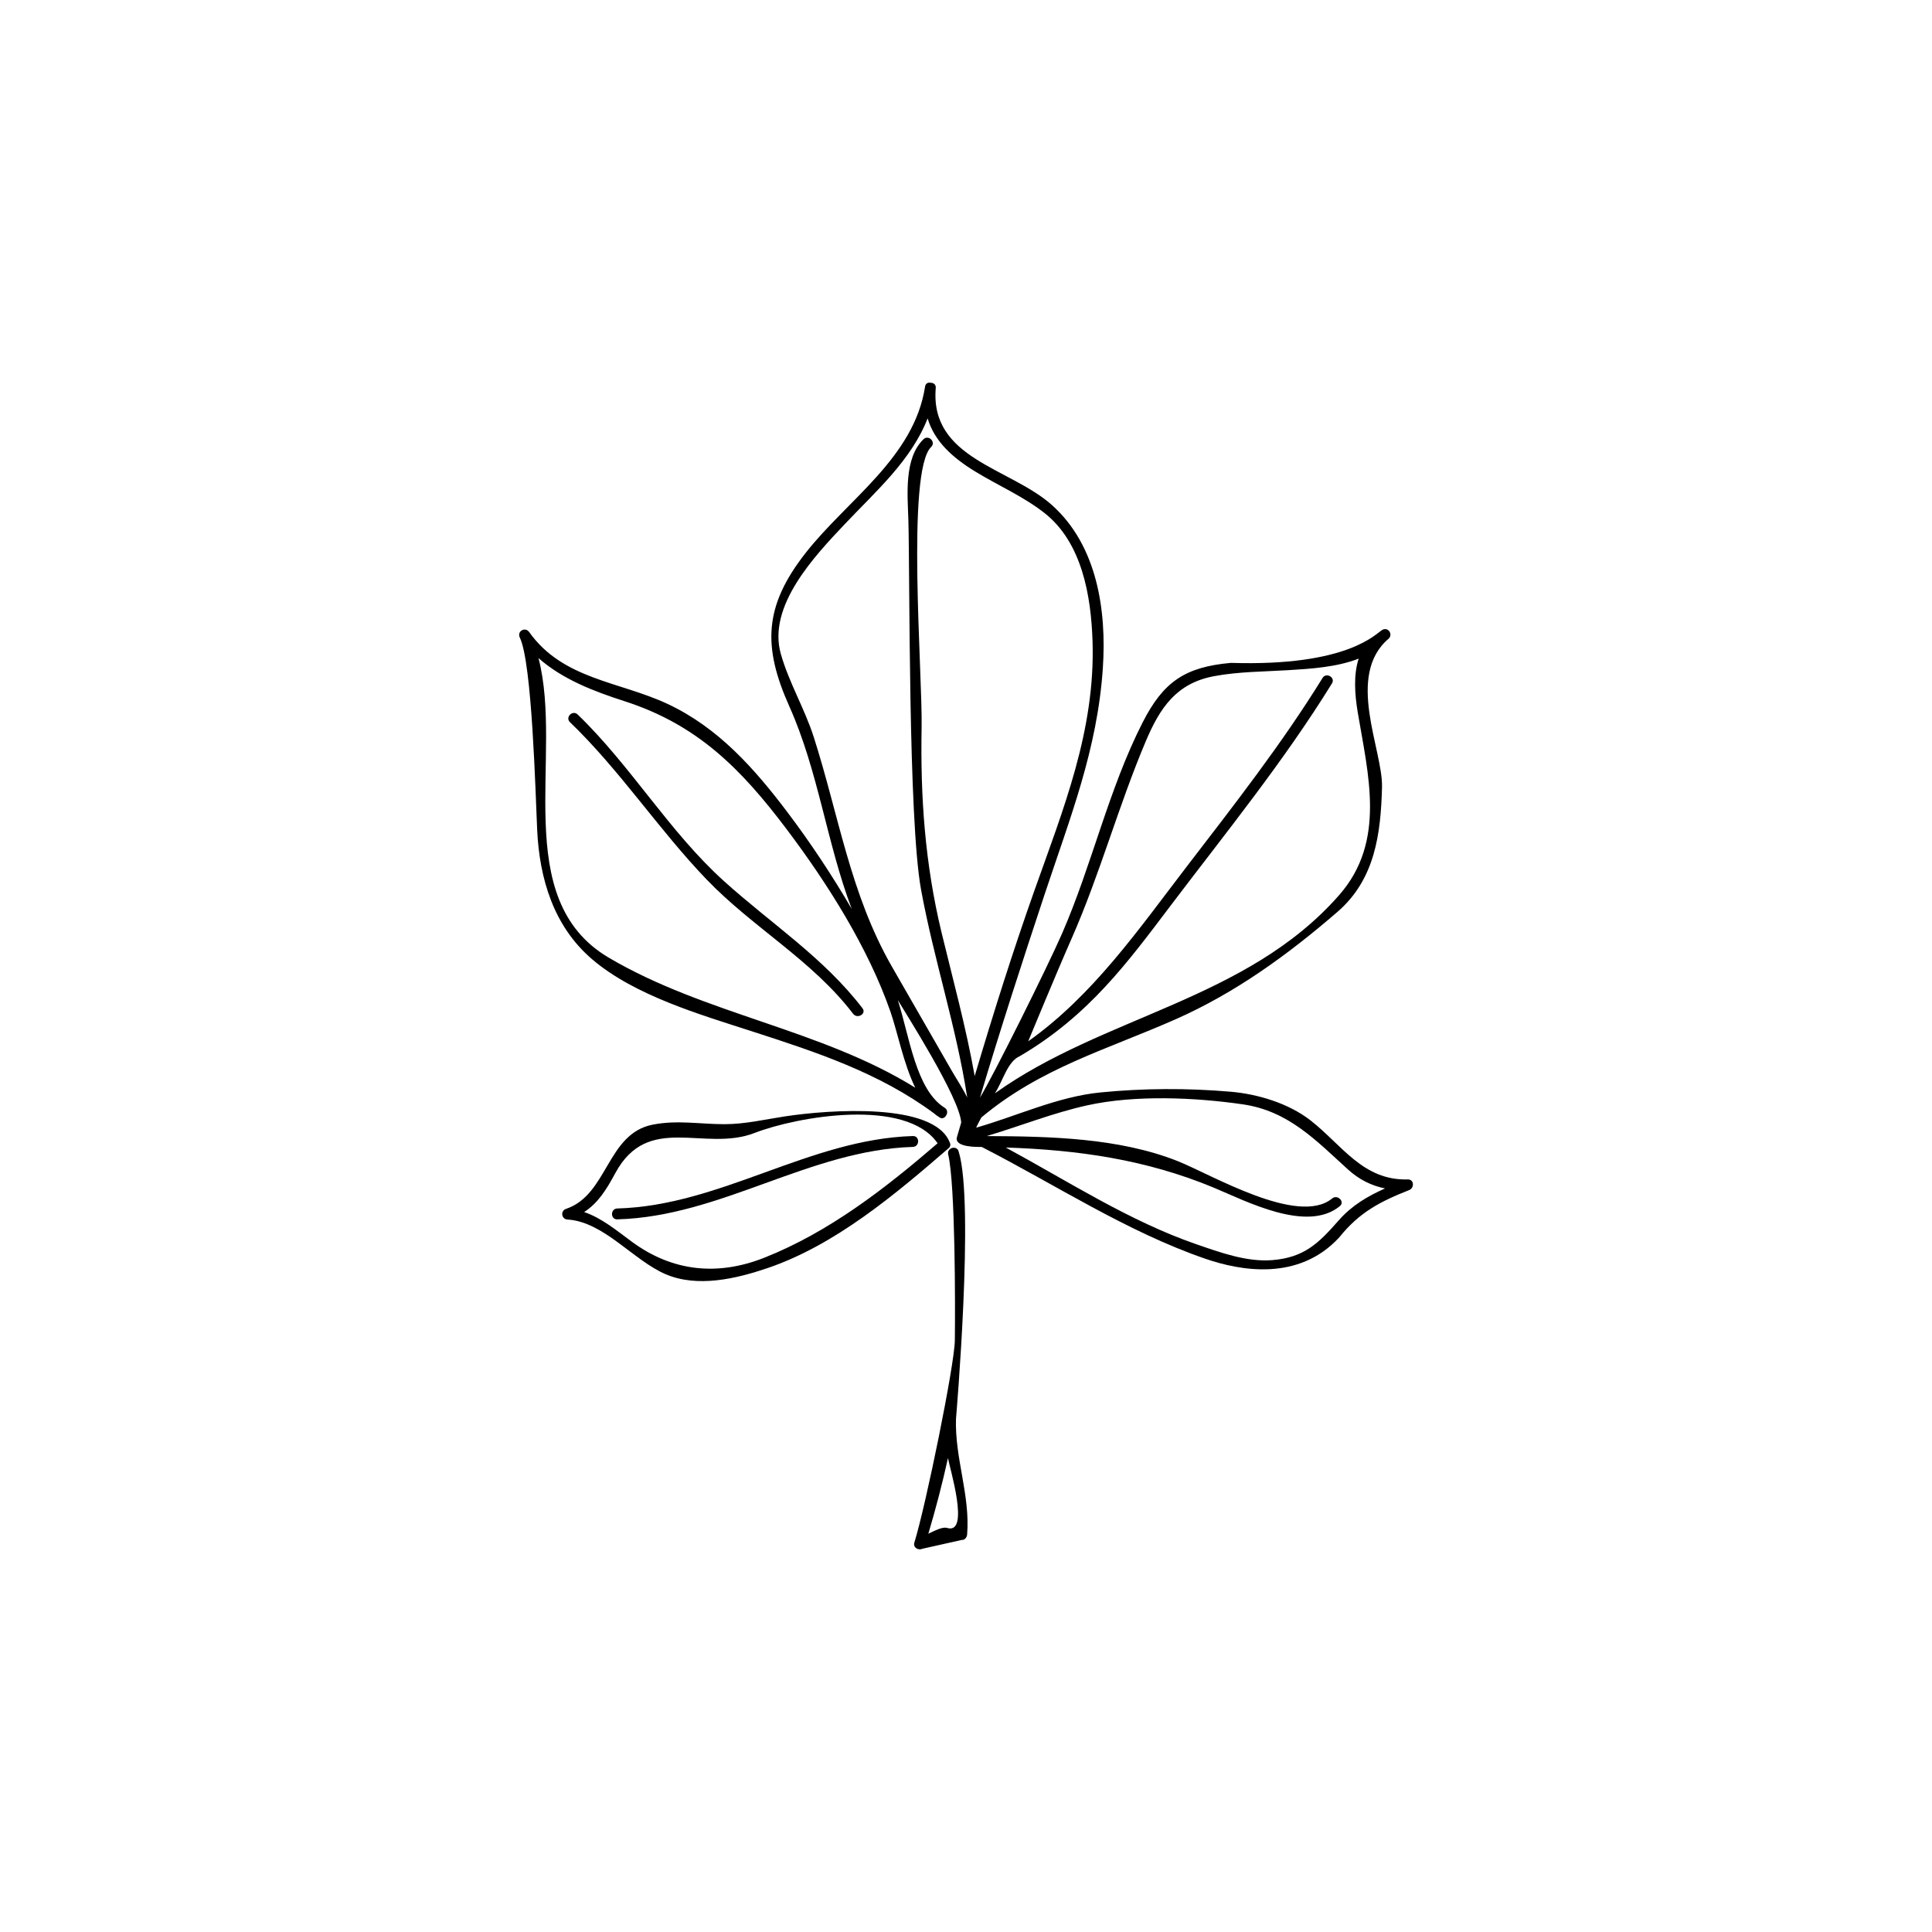 <?xml version="1.0" encoding="UTF-8"?>
<!-- Uploaded to: ICON Repo, www.svgrepo.com, Generator: ICON Repo Mixer Tools -->
<svg fill="#000000" width="800px" height="800px" version="1.1" viewBox="144 144 512 512" xmlns="http://www.w3.org/2000/svg">
 <g>
  <path d="m517.05 456.56c-11.879 0.332-17.43-9.172-25.789-15.672-5.793-4.504-13.926-6.953-21.117-7.57-11.422-0.988-23.168-0.938-34.578 0.195-11.25 1.117-21.961 6.203-32.836 9.324-0.051-0.16 1.129-2.238 1.336-2.691 15.723-13.164 33.219-17.945 51.551-26.059 15.867-7.023 29.75-17.125 42.828-28.434 9.914-8.574 11.473-20.57 11.805-33.027 0.266-9.867-9.82-29.668 1.84-39.449 1.074-1.219-0.273-3.066-1.742-2.262-1.707 0.934-8.973 9.738-40.141 8.754-12.145 1.09-17.863 4.973-23.355 15.703-9.027 17.648-13.445 37.789-21.391 56.016-3.875 8.898-18.328 37.914-21.762 43.492 5.394-18.059 11.246-36.117 17.16-53.934 6.727-20.262 13.965-38.336 15.406-59.879 1.027-15.309-1.496-32.484-13.48-43.211-11.078-9.918-32.398-12.25-30.801-31.043 0.074-0.883-0.543-1.328-1.23-1.367-0.039 0-0.07-0.012-0.109-0.012-0.66-0.137-1.355 0.133-1.484 0.996-2.91 18.848-20.57 29.977-31.652 44.09-11.066 14.102-11.43 24.816-4.328 40.676 7.711 17.23 9.891 36.141 16.543 53.691-5.164-8.832-10.82-17.391-16.922-25.477-8.832-11.707-18.43-22.57-31.91-28.875-12.75-5.965-27.723-6.469-36.645-19.02-1.074-1.512-3.305-0.23-2.488 1.457 3.246 6.699 4.144 41.133 4.594 50.887 0.598 13.074 4.406 25.668 14.57 34.359 11.25 9.617 28.609 14.648 42.414 19.113 17.004 5.496 33.562 10.934 48.066 21.629 0.469 0.402 0.961 0.77 1.48 1.094 0.734 0.57 1.461 0.223 1.824-0.402 0.438-0.625 0.469-1.562-0.367-2.086-7.633-4.754-9.352-19.027-12.406-28.539 1.793 3.094 16.379 25.805 16.797 32.453-0.371 1.285-0.754 2.578-1.125 3.859-0.812 2.812 5.613 2.606 6.574 2.621 19.57 10.02 38.379 22.422 59.188 29.605 9.344 3.223 24.789 6.07 35.582-5.684 5.301-6.598 10.762-9.441 18.504-12.5 1.406-0.559 1.336-2.871-0.402-2.824zm-89.117-63.711c7.578-17.164 12.438-35.25 19.734-52.465 3.762-8.875 8.125-15.305 18-17.176 6.516-1.234 13.246-1.203 19.84-1.613 5.894-0.363 12.746-0.781 18.559-3.055-1.41 4.332-1.043 9.465-0.262 14.176 2.762 16.551 7.566 34.238-4.871 48.445-24.449 27.93-62.5 31.988-91.281 52.59 2.168-3.309 3.32-8.453 6.637-9.875 18.324-10.762 28.684-25.012 39.941-39.879 14.648-19.352 29.98-38.203 42.754-58.883 0.977-1.586-1.512-3.027-2.488-1.457-10.848 17.566-23.551 33.773-36.102 50.133-12.719 16.578-24.711 33.969-41.914 46.176 0.055-0.102 7.543-18.262 11.453-27.117zm-122.58 4.961c-26.523-15.617-11.934-53.629-18.648-79.41 6.379 5.633 14.641 8.801 22.801 11.426 19.328 6.223 30.887 17.918 42.926 33.875 10.801 14.312 21.652 31.457 27.559 48.449 1.859 5.344 3.422 13.652 6.562 20.105-25.066-15.57-55.621-19.383-81.199-34.445zm74.945 2.238c-10.992-19.223-14-39.941-20.637-60.699-2.414-7.547-6.551-14.383-8.73-22.039-3.629-12.746 9.027-26.035 16.922-34.387 8.348-8.832 17.621-16.902 21.977-28.047 1.824 6.09 6.539 10.398 12.816 14.207 6.047 3.668 12.469 6.438 18.086 10.816 10.066 7.856 12.422 22.145 12.805 34.066 0.754 23.648-7.75 44.43-15.473 66.223-5.668 16-10.875 32.523-15.758 48.973-2.266-12.762-5.684-25.254-8.742-37.859-4.473-18.449-5.664-36.238-5.324-54.586 0.258-14.047-4.125-67.82 2.535-74.281 1.336-1.293-0.707-3.328-2.035-2.035-5.223 5.066-4.207 14.805-4.012 21.359 0.414 14.031-0.066 79.324 3.367 98.035 3.394 18.527 9.367 36.422 12.23 55.062-1.27-2.594-3.004-5.164-4.281-7.406-5.223-9.152-10.52-18.254-15.746-27.402zm118.46 67.379c-5.316 6.055-9.117 9.832-17.605 10.52-6.769 0.543-13.848-2.051-20.168-4.231-17.633-6.086-33.895-16.641-50.449-25.613 19.059 0.621 37.152 3.168 55.102 10.629 8.543 3.551 24.715 12.074 33.426 4.91 1.438-1.18-0.613-3.203-2.035-2.035-9.02 7.414-32.07-6.398-40.996-9.926-15.562-6.152-33.824-6.535-50.555-6.609 8.922-2.656 17.598-6.152 26.68-8.152 12.645-2.785 28.434-2.106 41.18-0.262 12.117 1.754 19.406 9.566 27.883 17.258 3.004 2.727 6.242 4.301 9.824 5.031-4.594 2.059-8.793 4.496-12.285 8.48z"/>
  <path d="m395.66 446.7c-4.18-10.59-31.715-8.656-43.676-6.84-5.359 0.812-10.48 2.051-15.941 2.059-6.59 0.012-12.559-1.164-19.109 0.133-12.133 2.398-11.844 18.578-22.918 22.309-1.562 0.523-1.254 2.727 0.383 2.828 9.621 0.594 17.422 10.82 26.02 14.5 8.438 3.606 18.664 1.188 26.91-1.605 18.004-6.106 33.863-19.516 48.055-31.789 0.57-0.492 0.562-1.105 0.277-1.594zm-49.094 30.602c-12.383 4.91-24.324 3.676-35.02-4.156-4.066-2.977-8.035-6.348-12.742-7.941 3.699-2.394 5.894-5.93 8.246-10.293 8.715-16.145 23.605-5.5 36.941-10.672 11.234-4.352 40.109-9.445 48.484 2.746-13.883 11.969-28.746 23.512-45.91 30.316z"/>
  <path d="m385.92 445.06c-27.516 0.852-50.863 18.445-78.336 19.199-1.855 0.051-1.859 2.934 0 2.883 27.508-0.754 50.848-18.348 78.336-19.199 1.848-0.062 1.859-2.945 0-2.883z"/>
  <path d="m335.83 377.48c-14.535-13.129-24.621-30.527-38.75-44.133-1.34-1.289-3.375 0.746-2.035 2.035 13.32 12.82 23.441 28.387 36.223 41.699 12.262 12.766 27.93 21.34 38.816 35.582 1.113 1.457 3.617 0.02 2.488-1.457-10.258-13.41-24.336-22.516-36.742-33.727z"/>
  <path d="m398.06 449.19c-0.438-1.805-3.215-1.039-2.777 0.766 1.898 7.844 1.879 40.672 1.758 49.285-0.09 6.508-7.652 43.613-10.73 53.57-0.398 1.293 1.043 2.141 2.117 1.629 3.477-0.781 6.953-1.559 10.43-2.336 0.828 0.066 1.379-0.707 1.441-1.441 0.836-10.469-3.285-20.191-2.953-30.645 0-0.066 4.938-57.258 0.715-70.828zm-3.082 99.727c-1.172-0.359-3.188 0.695-4.957 1.527 1.969-6.629 3.719-13.309 5.199-20.047 0.367 2.328 5.973 20.43-0.242 18.52z"/>
 </g>
</svg>